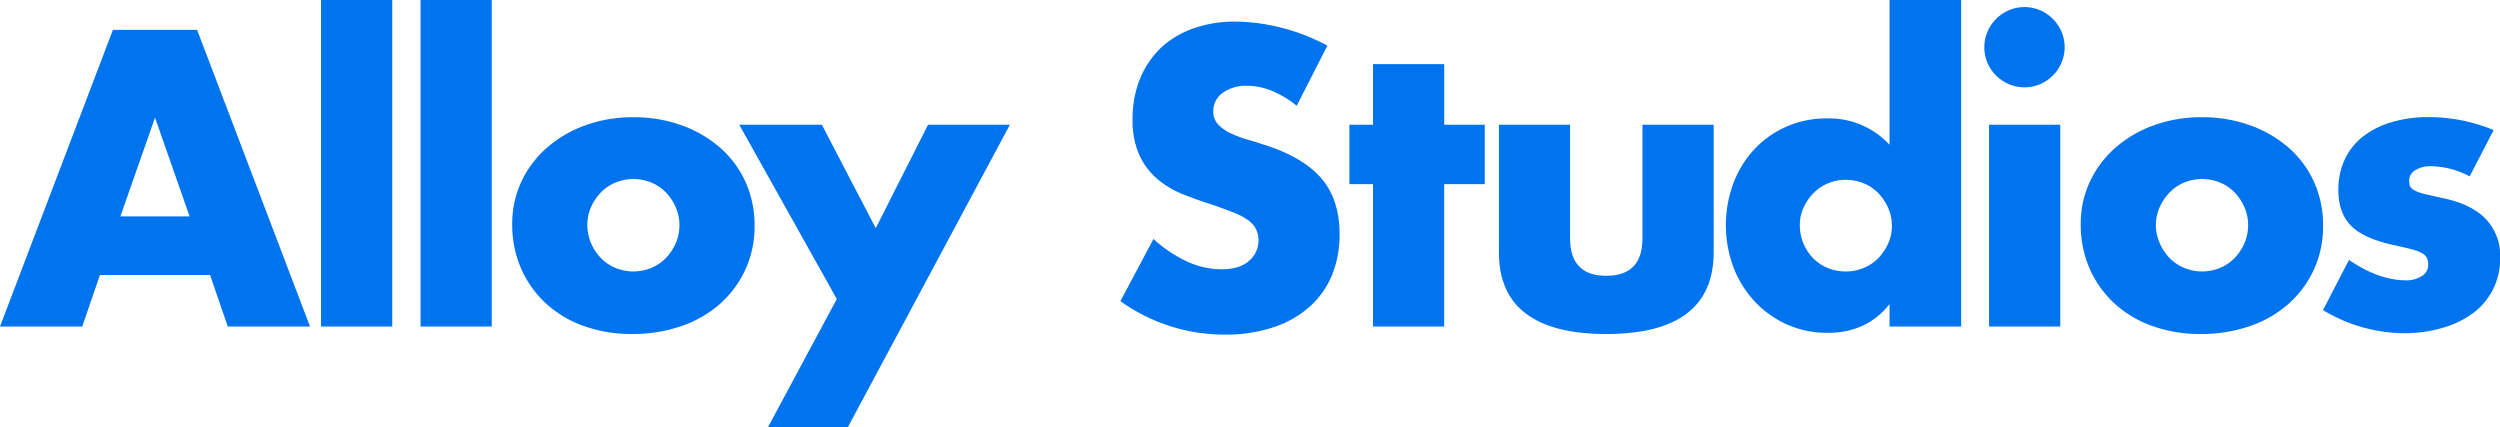 <svg id="Layer_1" data-name="Layer 1" xmlns="http://www.w3.org/2000/svg" viewBox="0 0 635.46 108.6"  fill="#0073ee"><title>logo</title><path d="M53.4,69.9h-28L20.9,83H0L28.7,7.6H50.1L78.8,83H57.9ZM48.2,55,39.4,29.9,30.6,55Z"/><path d="M99.7,0V83H81.6V0Z"/><path d="M125,0V83H106.9V0Z"/><path d="M130.2,56.9a24.86,24.86,0,0,1,2.3-10.65,26,26,0,0,1,6.4-8.6,30.42,30.42,0,0,1,9.75-5.75A35.15,35.15,0,0,1,161,29.8a35.59,35.59,0,0,1,12.25,2.05,30.55,30.55,0,0,1,9.8,5.7,25.68,25.68,0,0,1,6.45,8.7,26.64,26.64,0,0,1,2.3,11.15,26.2,26.2,0,0,1-2.35,11.15,26.49,26.49,0,0,1-6.45,8.7,29,29,0,0,1-9.85,5.65,37.79,37.79,0,0,1-12.45,2,36.1,36.1,0,0,1-12.2-2,28,28,0,0,1-9.65-5.7,26.47,26.47,0,0,1-6.35-8.85A27.65,27.65,0,0,1,130.2,56.9Zm19.1.2a11.52,11.52,0,0,0,.95,4.75,12.62,12.62,0,0,0,2.5,3.75,10.85,10.85,0,0,0,3.7,2.5,12,12,0,0,0,9.1,0,11,11,0,0,0,3.7-2.5,13,13,0,0,0,2.5-3.75,11.41,11.41,0,0,0,.95-4.65,11.18,11.18,0,0,0-.95-4.55,13,13,0,0,0-2.5-3.75,11,11,0,0,0-3.7-2.5,12,12,0,0,0-9.1,0,10.85,10.85,0,0,0-3.7,2.5,12.77,12.77,0,0,0-2.5,3.7A10.69,10.69,0,0,0,149.3,57.1Z"/><path d="M212.7,76,187.9,31.7h21L222.6,58l13.3-26.3h20.8l-41.2,76.9H195.2Z"/><path d="M329.59,26.9a24,24,0,0,0-6.4-3.85A17.05,17.05,0,0,0,317,21.8a10.07,10.07,0,0,0-6.2,1.8,5.61,5.61,0,0,0-2.4,4.7,4.69,4.69,0,0,0,1.2,3.3,10.34,10.34,0,0,0,3.15,2.25,27.71,27.71,0,0,0,4.4,1.65c1.64.47,3.25,1,4.85,1.5q9.6,3.2,14.05,8.55t4.45,14A27.13,27.13,0,0,1,338.54,70a21.91,21.91,0,0,1-5.7,8,26.24,26.24,0,0,1-9.2,5.2,38.39,38.39,0,0,1-12.35,1.85,45.42,45.42,0,0,1-26.5-8.5l8.4-15.8a34.39,34.39,0,0,0,8.7,5.8,20.87,20.87,0,0,0,8.5,1.9c3.2,0,5.59-.73,7.15-2.2a6.68,6.68,0,0,0,2.35-5,6.75,6.75,0,0,0-.6-2.95,6.35,6.35,0,0,0-2-2.3,16,16,0,0,0-3.65-1.95c-1.5-.6-3.31-1.27-5.45-2q-3.79-1.2-7.45-2.65a23.57,23.57,0,0,1-6.5-3.85,18,18,0,0,1-4.6-6.05,21.49,21.49,0,0,1-1.75-9.25,26.79,26.79,0,0,1,1.85-10.15,22.76,22.76,0,0,1,5.2-7.8,23.22,23.22,0,0,1,8.2-5A31,31,0,0,1,314,5.5a47.57,47.57,0,0,1,11.7,1.55,51.33,51.33,0,0,1,11.7,4.55Z"/><path d="M367.09,46.8V83H349V46.8h-6V31.7h6V16.3h18.1V31.7h10.3V46.8Z"/><path d="M399.09,31.7V60.6q0,9.5,9.2,9.5t9.2-9.5V31.7h18.1V64.1q0,10.4-6.85,15.6t-20.45,5.2q-13.59,0-20.45-5.2T381,64.1V31.7Z"/><path d="M480.29,0h18.2V83h-18.2V77.3q-5.81,7.31-15.7,7.3a25,25,0,0,1-10.3-2.1,25.43,25.43,0,0,1-8.2-5.8,26.67,26.67,0,0,1-5.45-8.7,30.66,30.66,0,0,1-.1-21.25,26.1,26.1,0,0,1,5.25-8.65,24.75,24.75,0,0,1,8.15-5.85,25.11,25.11,0,0,1,10.45-2.15,20.88,20.88,0,0,1,15.9,6.7Zm-22.8,57.2a11.9,11.9,0,0,0,.9,4.65,12.11,12.11,0,0,0,2.45,3.75,11,11,0,0,0,3.7,2.5,11.9,11.9,0,0,0,4.65.9,11.65,11.65,0,0,0,4.55-.9,11,11,0,0,0,3.7-2.5,13,13,0,0,0,2.5-3.7,10.84,10.84,0,0,0,.95-4.5,11.18,11.18,0,0,0-.95-4.55,12.81,12.81,0,0,0-2.5-3.75,11,11,0,0,0-3.7-2.5,12,12,0,0,0-9.1,0,11,11,0,0,0-3.7,2.5,13.15,13.15,0,0,0-2.5,3.65A10.51,10.51,0,0,0,457.49,57.2Z"/><path d="M504.39,12a9.89,9.89,0,0,1,.8-3.95,10.37,10.37,0,0,1,5.45-5.45,10.15,10.15,0,0,1,7.9,0A10.37,10.37,0,0,1,524,8.05a10.15,10.15,0,0,1,0,7.9,10.37,10.37,0,0,1-5.45,5.45,10.15,10.15,0,0,1-7.9,0A10.37,10.37,0,0,1,505.19,16,9.89,9.89,0,0,1,504.39,12Zm19.3,19.7V83h-18.1V31.7Z"/><path d="M528.89,56.9a25,25,0,0,1,2.3-10.65,26.12,26.12,0,0,1,6.4-8.6,30.42,30.42,0,0,1,9.75-5.75,35.19,35.19,0,0,1,12.35-2.1,35.59,35.59,0,0,1,12.25,2.05,30.44,30.44,0,0,1,9.8,5.7,25.42,25.42,0,0,1,6.45,8.7,26.64,26.64,0,0,1,2.3,11.15,26.05,26.05,0,0,1-2.35,11.15,26.49,26.49,0,0,1-6.45,8.7,28.89,28.89,0,0,1-9.85,5.65,37.71,37.71,0,0,1-12.45,2,36.1,36.1,0,0,1-12.2-2,28.08,28.08,0,0,1-9.65-5.7,26.47,26.47,0,0,1-6.35-8.85A27.81,27.81,0,0,1,528.89,56.9Zm19.1.2a11.68,11.68,0,0,0,1,4.75,12.81,12.81,0,0,0,2.5,3.75,11,11,0,0,0,3.7,2.5,12,12,0,0,0,9.1,0,11,11,0,0,0,3.7-2.5,12.81,12.81,0,0,0,2.5-3.75,11.41,11.41,0,0,0,.95-4.65,11.18,11.18,0,0,0-.95-4.55,12.81,12.81,0,0,0-2.5-3.75,11,11,0,0,0-3.7-2.5,12,12,0,0,0-9.1,0,11,11,0,0,0-3.7,2.5,13,13,0,0,0-2.5,3.7A10.84,10.84,0,0,0,548,57.1Z"/><path d="M627.75,44.84a21.36,21.36,0,0,0-9.82-2.59,7.4,7.4,0,0,0-4,1,3.06,3.06,0,0,0-1.56,2.69,3.67,3.67,0,0,0,.25,1.45,2.62,2.62,0,0,0,1.11,1,9.69,9.69,0,0,0,2.5.9c1.1.26,2.55.6,4.36,1,5,1,8.74,2.78,11.22,5.33a13.55,13.55,0,0,1,3.7,9.82,17.73,17.73,0,0,1-1.8,8.07,17.18,17.18,0,0,1-5,6,23.72,23.72,0,0,1-7.71,3.78A34.49,34.49,0,0,1,611,84.7a40.44,40.44,0,0,1-20.53-5.88l6.61-12.75q7.6,5.18,14.42,5.18a7.14,7.14,0,0,0,4.11-1.1,3.27,3.27,0,0,0,1.6-2.79,4.53,4.53,0,0,0-.25-1.64,2.77,2.77,0,0,0-1.05-1.2,8.43,8.43,0,0,0-2.35-1c-1-.3-2.39-.62-4.06-1q-8.41-1.69-11.77-5t-3.35-9.22a18,18,0,0,1,1.6-7.72,16,16,0,0,1,4.6-5.83,21.73,21.73,0,0,1,7.27-3.68,32.15,32.15,0,0,1,9.46-1.3,43.18,43.18,0,0,1,16.53,3.29Z"/></svg>